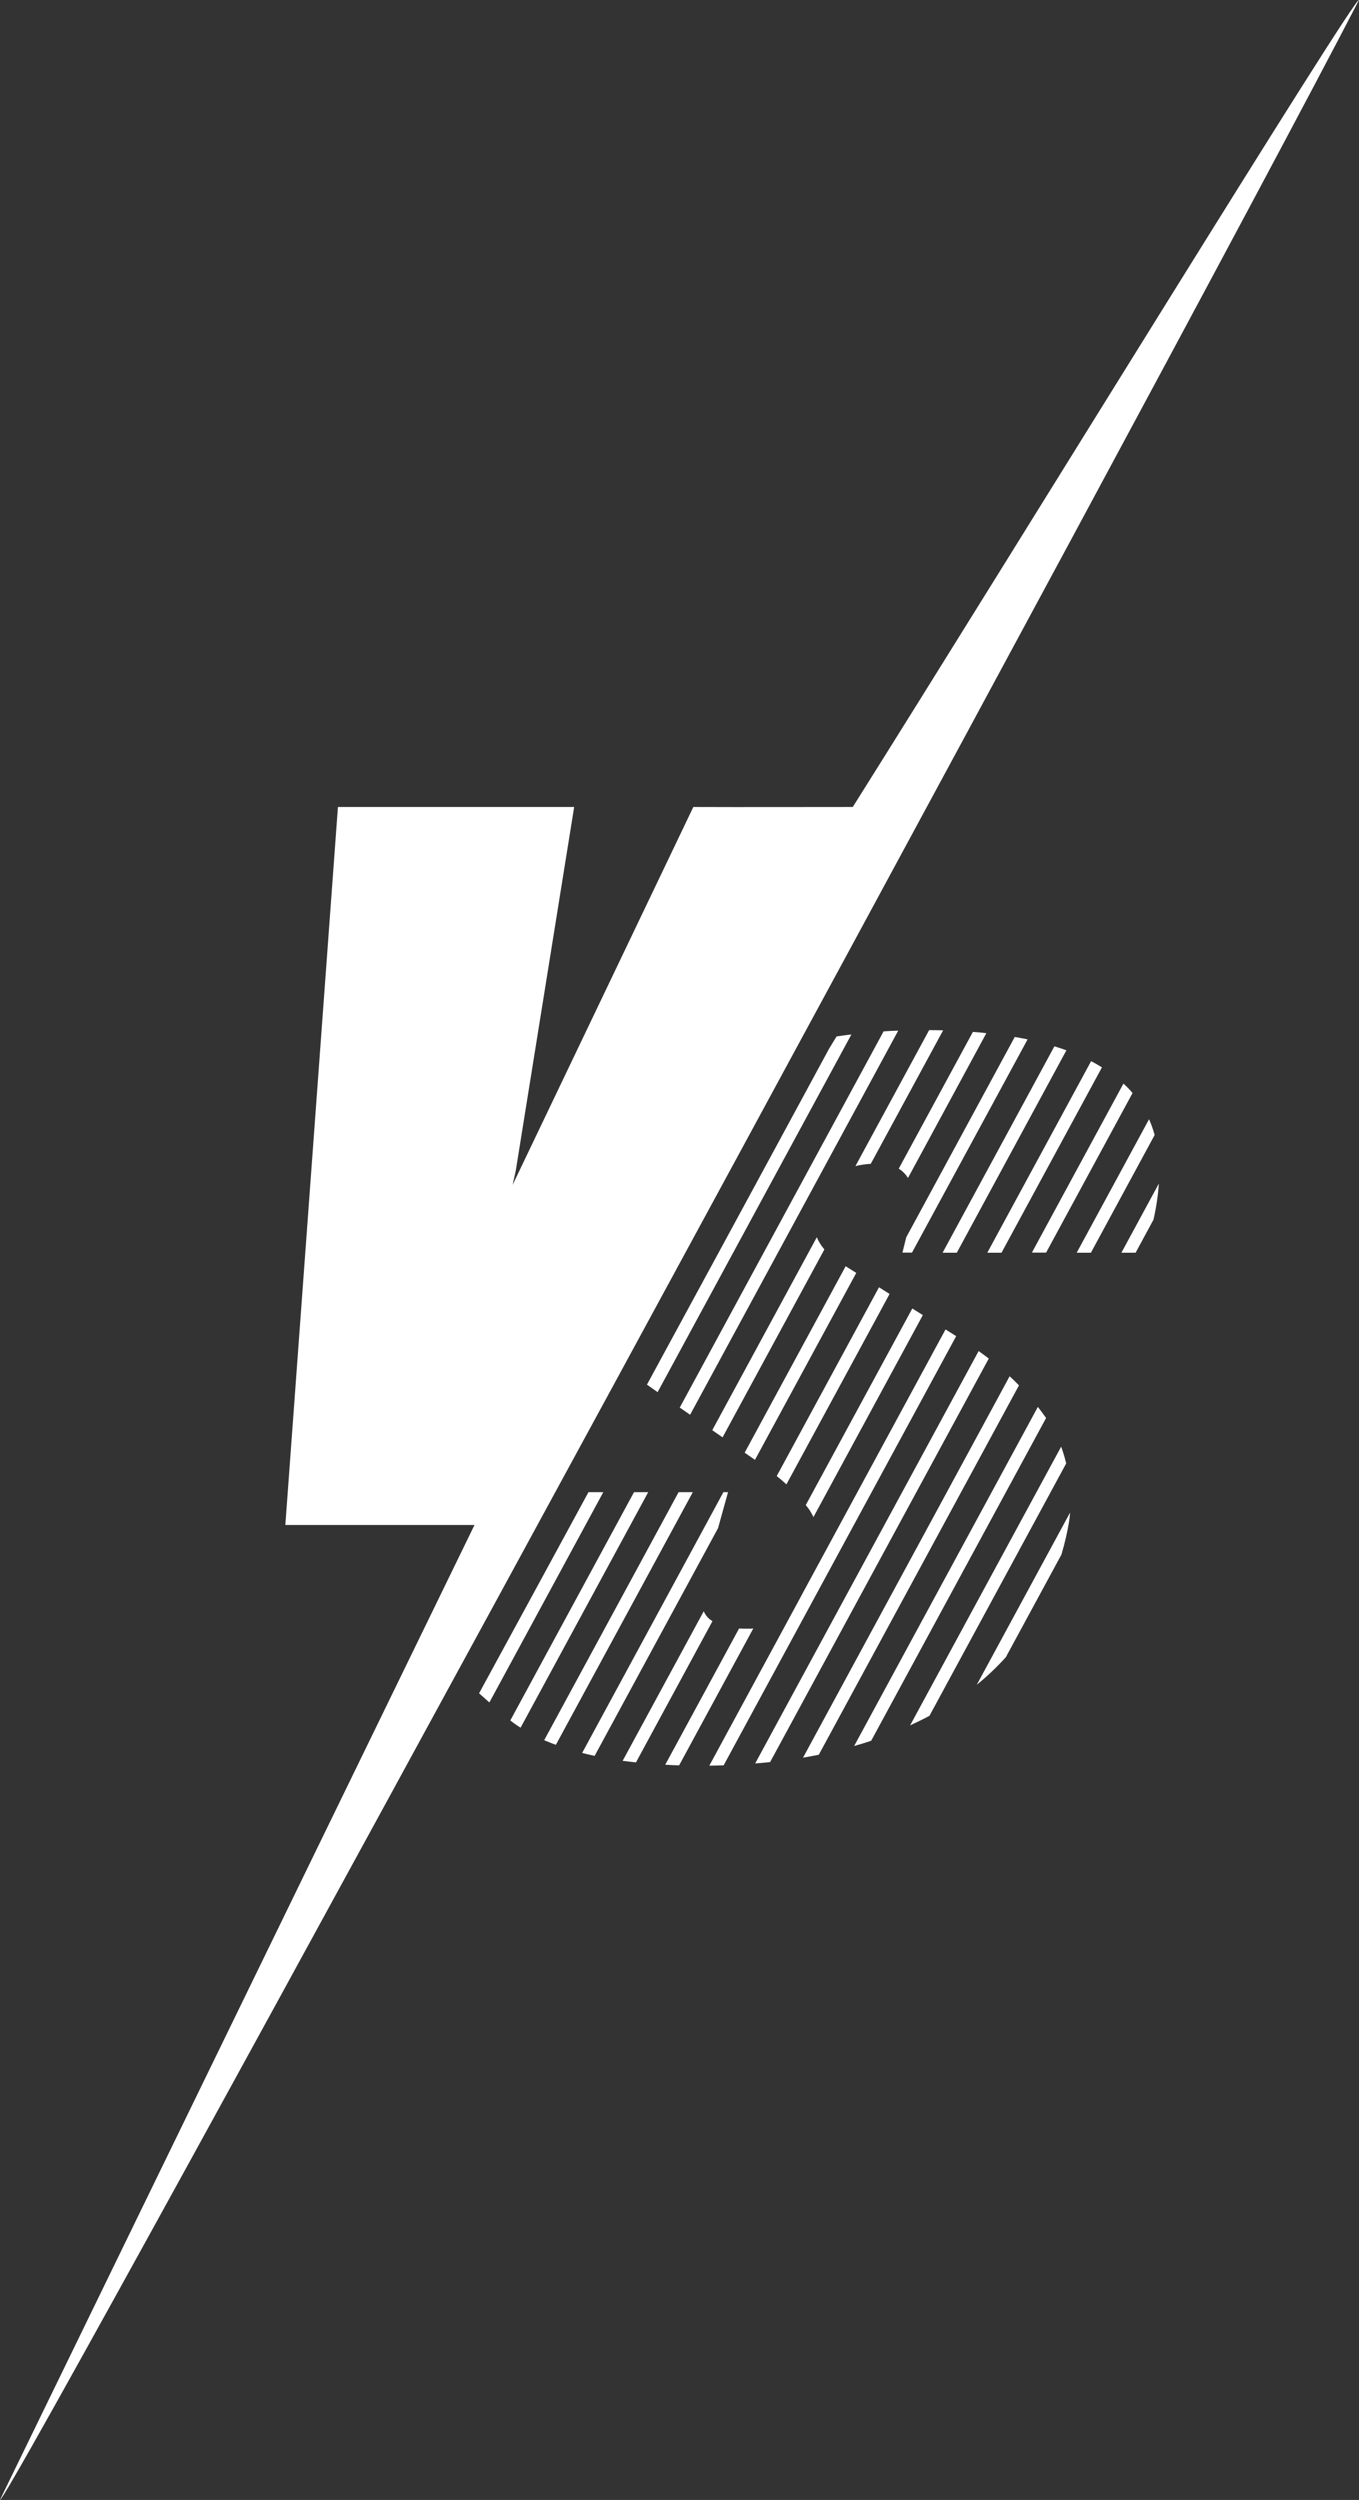 <?xml version="1.0" encoding="UTF-8"?>
<svg id="Vrstva_1" xmlns="http://www.w3.org/2000/svg" width="129.21" height="237.64" version="1.1" viewBox="0 0 129.21 237.64">
  <rect x="0" y="0" width="129.21" height="237.64" fill="#333333" stroke="none"/>
  <!-- Generator: Adobe Illustrator 29.3.0, SVG Export Plug-In . SVG Version: 2.1.0 Build 146)  -->
  <defs>
    <style>
      .st0 {
        fill: #fff;
        fill-rule: evenodd;
      }
    </style>
  </defs>
  <path class="st0" d="M85.8,119.08l.36-1.46,10.32-19.05c.42.07.82.15,1.22.23l-10.99,20.27h-.91ZM45.12,144.96h-17.99l5-68.25h22.46l-5.55,34.56-.3,1.36,17.18-35.92c5.05.02,10.11,0,15.16,0C96.55,52.11,128.81-.4,129.21,0,112.12,33.07.66,238.27,0,237.63l45.12-92.68h0ZM86.32,111.96c-.18-.29-.41-.54-.7-.76-.06-.04-.12-.08-.17-.11l7.05-13c.44.03.86.07,1.28.12l-7.45,13.76h0ZM82.79,110.63c-.52.03-1.01.1-1.46.22l7.01-12.93c.45,0,.9.01,1.33.02l-6.88,12.69h0ZM77.66,117.61c.17.41.41.79.72,1.16l-9.68,17.86-.98-.68,9.94-18.34h0ZM80.41,120.37l1,.63-9.63,17.77c-.1-.07-.2-.14-.3-.21l-.68-.47,9.6-17.72h0ZM83.58,122.37l1,.63-9.81,18.1c-.28-.26-.59-.53-.92-.79l9.72-17.94h0ZM86.74,124.38l1,.63-10.4,19.2c-.1-.22-.22-.43-.35-.64-.11-.16-.24-.33-.38-.5l10.13-18.69h0ZM89.91,126.38l1,.63-22.11,40.8c-.45.01-.9.02-1.36.03l8.72-16.1c.04-.07.07-.14.11-.21l13.63-25.16h0ZM93.05,128.43c.33.24.65.47.96.71l-20.79,38.36c-.47.05-.94.09-1.42.13l21.25-39.21h0ZM96,130.83c.31.28.6.57.88.86l-19.03,35.11c-.49.1-.99.19-1.5.28l19.64-36.25h0ZM98.68,133.74c.28.36.54.71.78,1.05l-16.63,30.68c-.53.18-1.07.35-1.62.5l17.47-32.24h0ZM100.89,137.51c.19.52.35,1.05.48,1.6l-13,23.99c-.6.32-1.21.62-1.84.91l14.36-26.49h0ZM101.74,143.78c-.02.34-.06.65-.11.94-.15.9-.38,1.93-.71,3.05l-5.29,9.76c-.84.93-1.76,1.81-2.76,2.62l8.87-16.37h0ZM64.56,167.81c-.45-.01-.88-.03-1.31-.06l7.02-12.95c.24.02.5.02.78.02.19,0,.38,0,.57-.02l-7.05,13.01h0ZM60.46,167.53c-.43-.05-.85-.1-1.26-.15l7.71-14.22c.18.42.46.73.83.94h0s-7.28,13.44-7.28,13.44h0ZM56.54,166.91c-.41-.09-.81-.18-1.19-.28l13.43-24.79h.44l-.95,3.42-11.73,21.64h0ZM52.85,165.86c-.38-.14-.75-.29-1.11-.44l12.78-23.58h1.35l-13.02,24.02h0ZM49.49,164.23c-.23-.15-.46-.3-.68-.46-.07-.05-.17-.13-.29-.23l11.76-21.7h1.35l-12.13,22.38h0ZM46.53,161.83c-.32-.28-.65-.58-.98-.87,3.47-6.37,6.94-12.74,10.4-19.12h1.41l-10.83,19.99h0ZM65.61,134.48l-.98-.68,19.38-35.76c.46-.03.92-.06,1.39-.07l-19.79,36.52h0ZM62.52,132.33l-1.01-.71c2.36-4.34,4.71-8.68,7.07-13.02,3.42-6.3,6.83-12.6,10.24-18.9l.72-1.18c.47-.07.94-.13,1.41-.19l-18.43,34.01h0ZM100.25,99.46c.39.12.77.25,1.14.38l-10.42,19.24h-1.35l10.63-19.62h0ZM103.74,100.87c.36.19.7.38,1.03.59l-9.55,17.62h-1.35l9.87-18.21h0ZM106.82,103.01c.31.28.6.58.86.89l-8.22,15.17h-1.35l8.7-16.06h0ZM109.25,106.39c.21.48.39.98.53,1.5l-6.06,11.19h-1.35l6.88-12.69h0ZM110.18,112.51c-.07,1.08-.24,2.23-.51,3.43l-1.7,3.14h-1.35l3.56-6.57h0Z"/>
</svg>